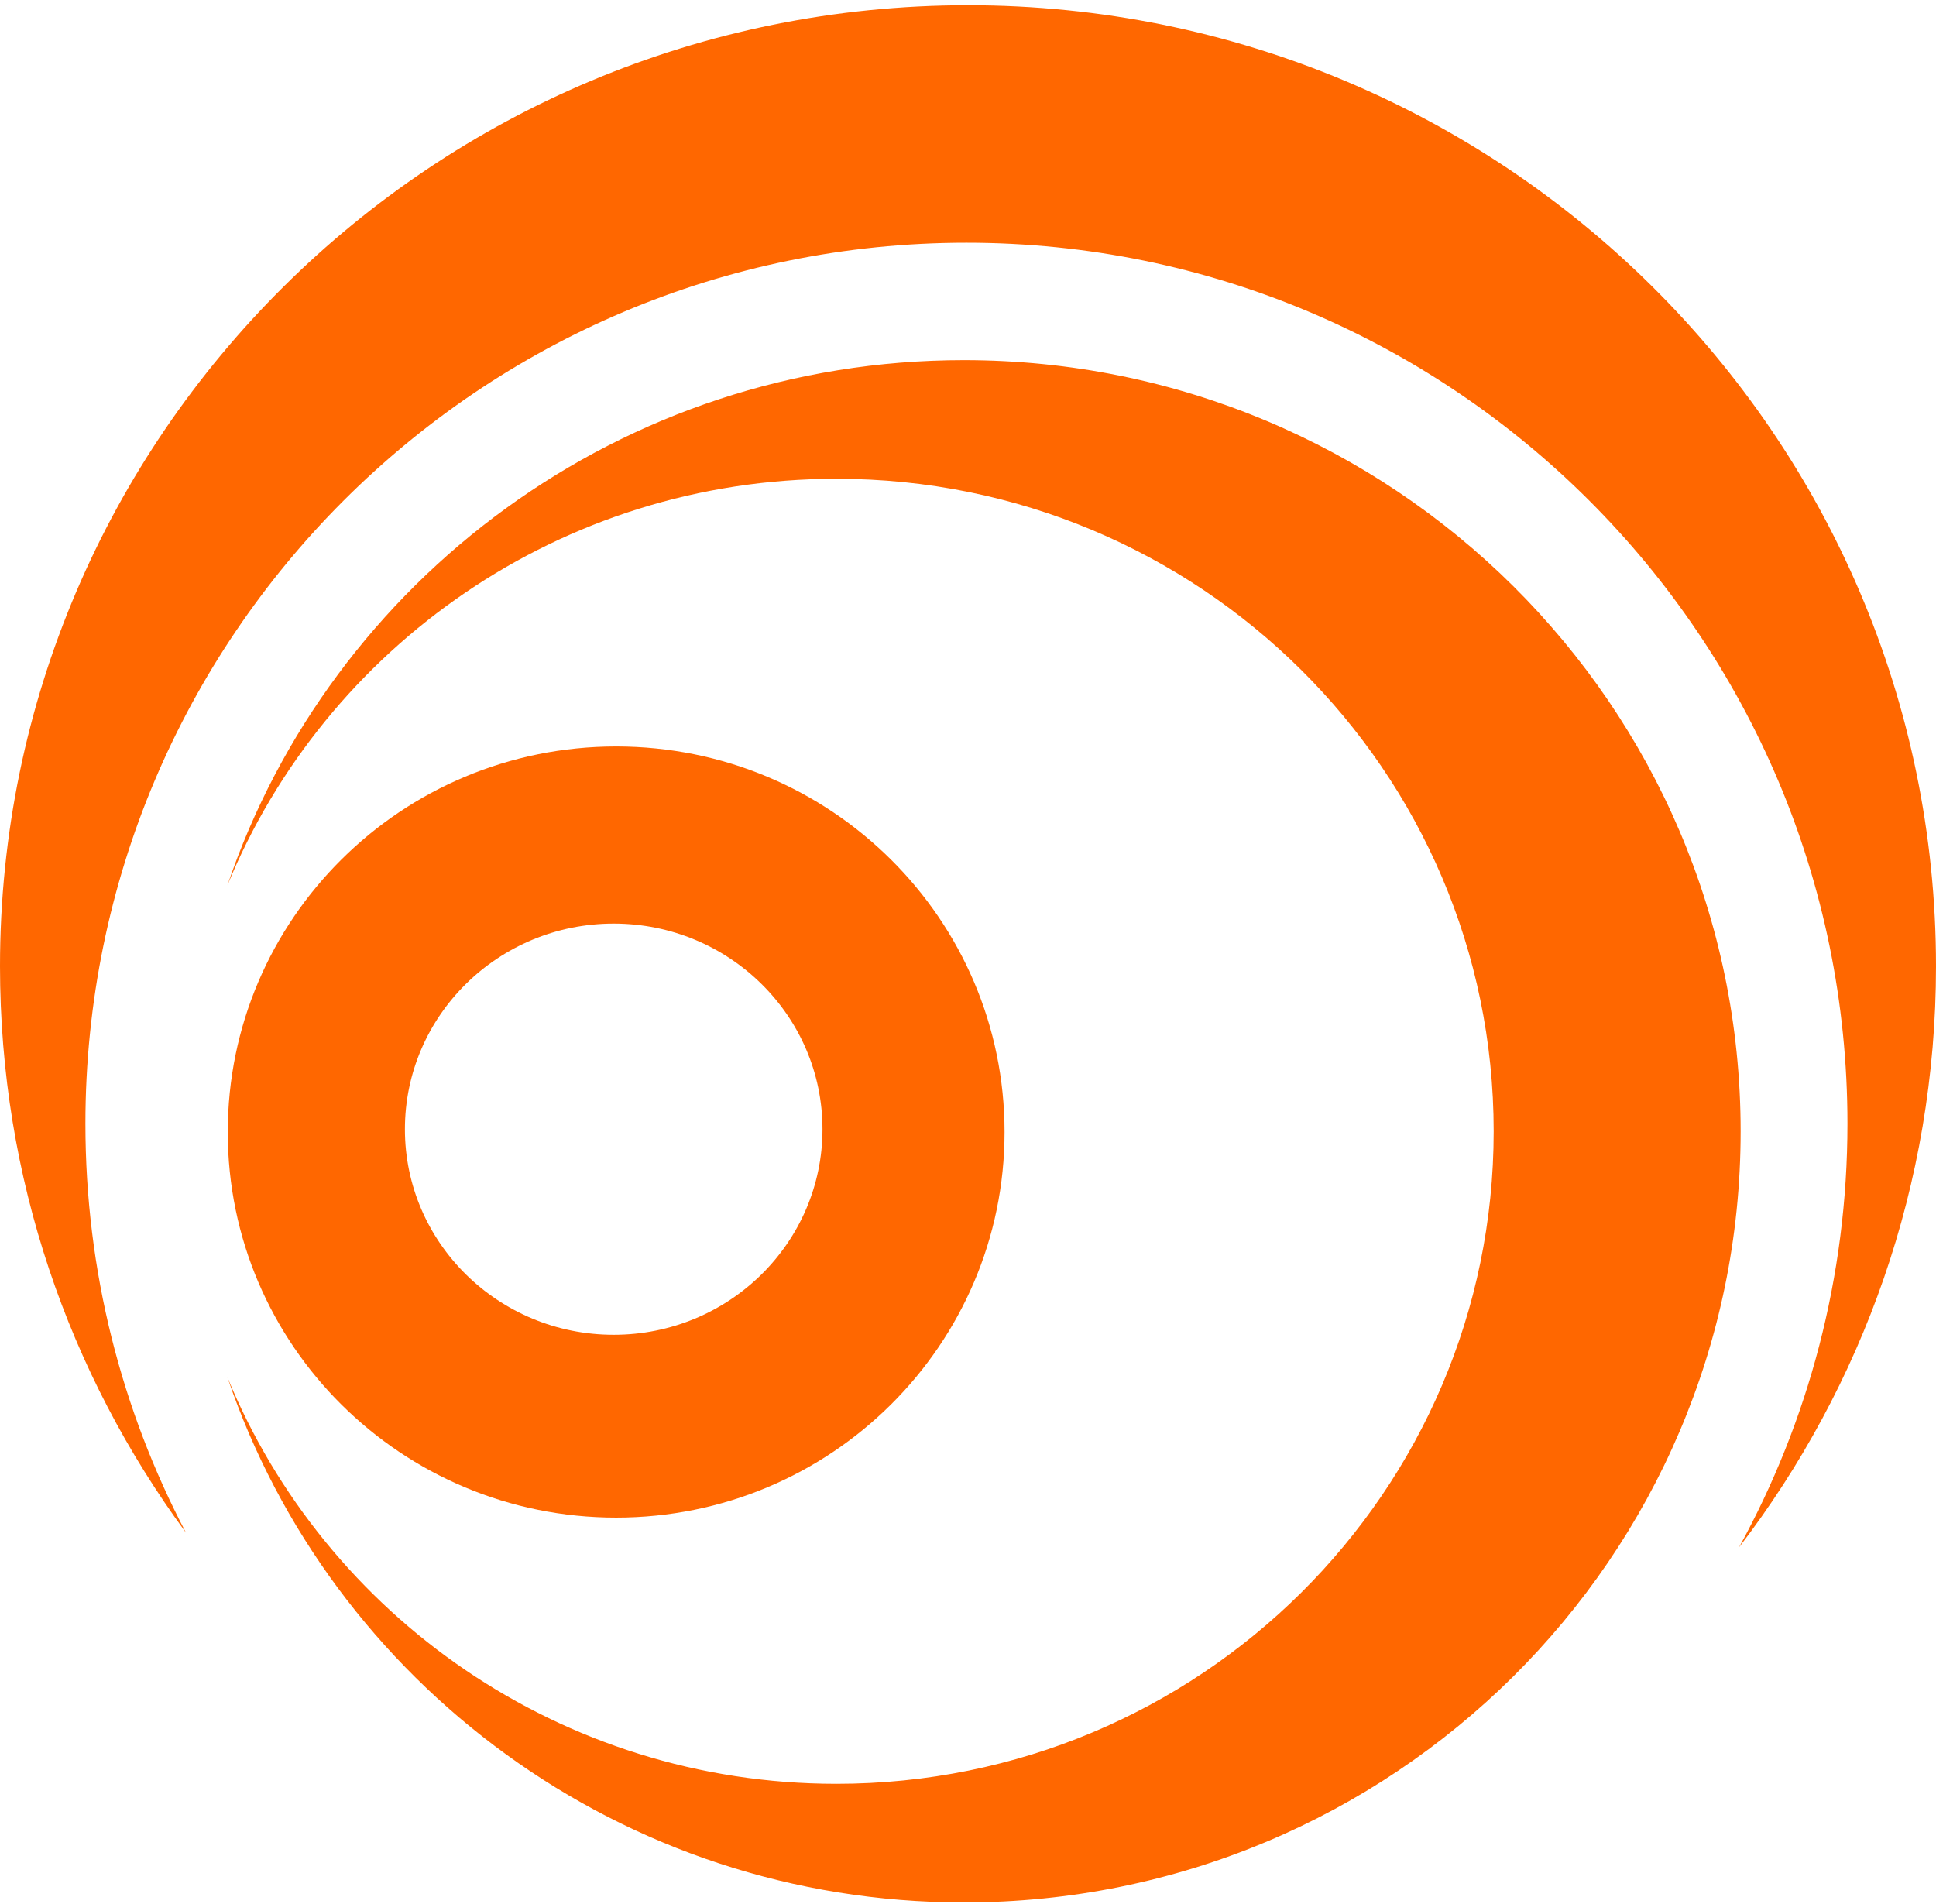 <?xml version="1.0" encoding="UTF-8"?>
<svg data-bbox="0 0.833 306 299.903" xmlns="http://www.w3.org/2000/svg" viewBox="0 0 306 301" height="301" width="306" data-type="color">
    <g>
        <path fill="#FF6700" d="M306 152.743C306 68.846 237.5.833 153 .833S0 68.846 0 152.743c0 33.482 10.91 64.434 29.393 89.543-10.15-19.323-15.893-41.322-15.893-64.664 0-76.906 62.345-139.25 139.252-139.25s139.253 62.344 139.253 139.25c0 24.281-6.214 47.109-17.139 66.983C294.403 219.095 306 187.263 306 152.743" clip-rule="evenodd" fill-rule="evenodd" data-color="1"/>
        <path fill="#FF6700" d="M152.344 300.736c67.808 0 122.778-54.577 122.778-121.902S220.152 56.931 152.344 56.931c-54.113 0-100.05 34.758-116.398 83.014 15.464-37.692 52.733-64.26 96.252-64.26 57.377 0 103.889 46.181 103.889 103.149 0 56.967-46.512 103.148-103.889 103.148-43.518 0-80.787-26.567-96.251-64.258 16.349 48.255 62.285 83.012 116.397 83.012" clip-rule="evenodd" fill-rule="evenodd" data-color="1"/>
        <path fill="#FF6700" d="M97.389 239.903c33.904 0 61.389-27.289 61.389-60.952S131.293 118 97.388 118C63.486 118 36 145.289 36 178.951s27.485 60.952 61.389 60.952M97 211c18.225 0 33-14.551 33-32.5S115.225 146 97 146s-33 14.551-33 32.5S78.775 211 97 211" clip-rule="evenodd" fill-rule="evenodd" data-color="1"/>
    </g>
</svg>
